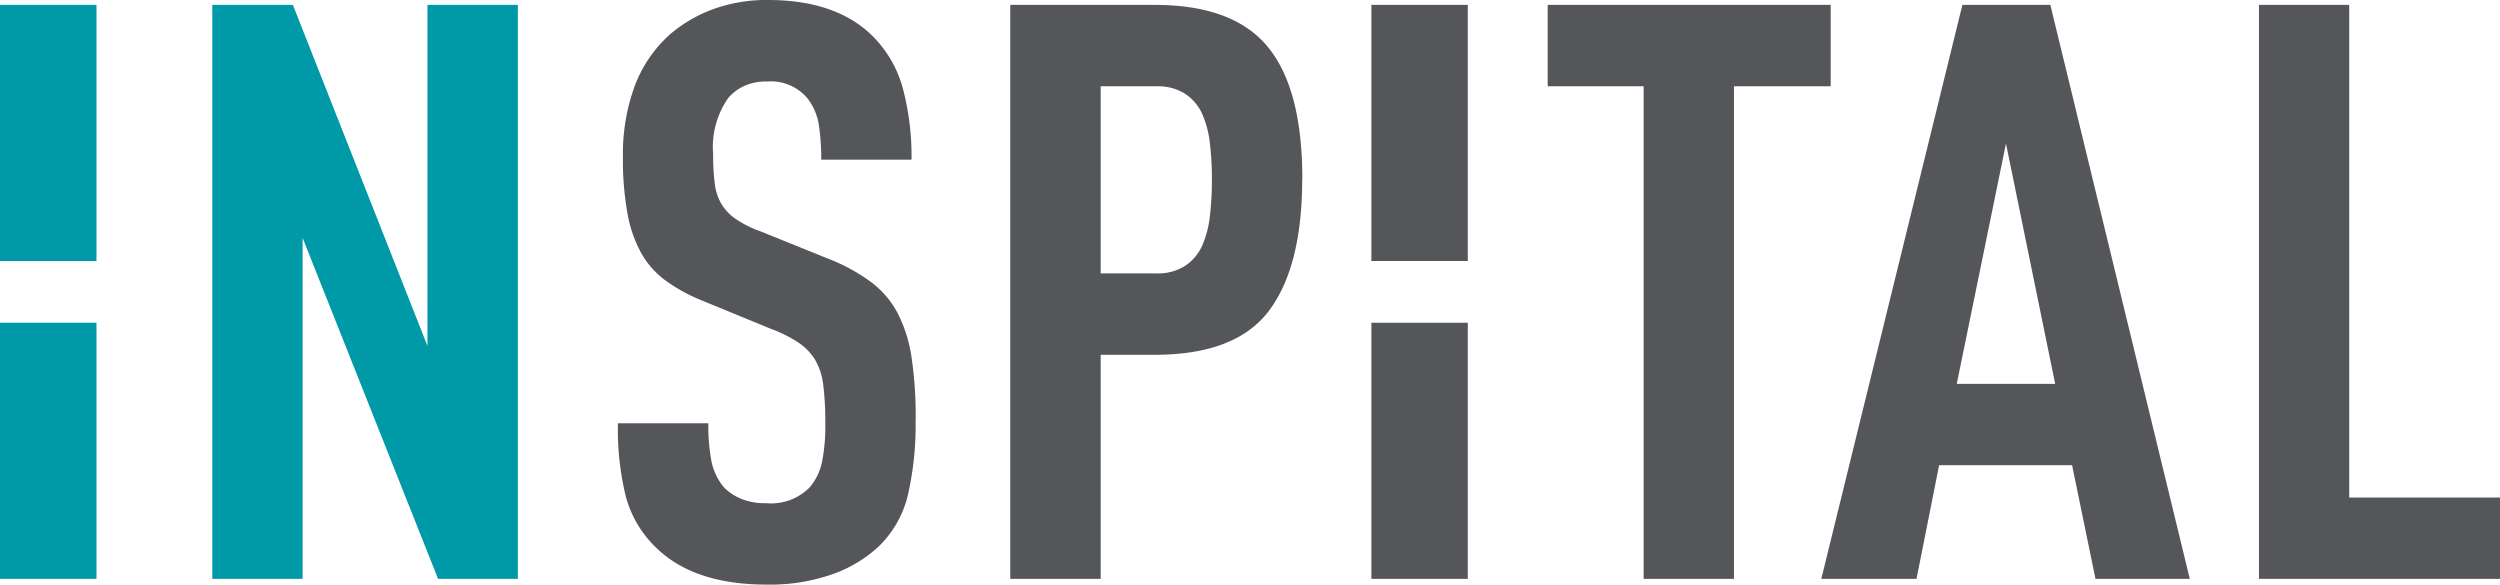 <svg xmlns="http://www.w3.org/2000/svg" xmlns:xlink="http://www.w3.org/1999/xlink" width="180.714" height="42.258" viewBox="0 0 180.714 42.258">
  <defs>
    <clipPath id="clip-path">
      <rect id="Rectangle_293" data-name="Rectangle 293" width="180.714" height="42.258" fill="#fff"/>
    </clipPath>
  </defs>
  <g id="Group_2277" data-name="Group 2277" transform="translate(0 0)">
    <path id="Path_9136" data-name="Path 9136" d="M0,42.212H6.975V23.694H0ZM0,19.233H6.975V.719H0ZM30.9.719V25.374L21.17.719H15.346V42.212h6.529V17.564l9.793,24.648h5.765V.719Z" transform="translate(0 -0.366)" fill="#0099a8"/>
    <g id="Group_2255" data-name="Group 2255" transform="translate(0 0)">
      <g id="Group_2254" data-name="Group 2254" clip-path="url(#clip-path)">
        <path id="Path_9137" data-name="Path 9137" d="M112.52,30.37a22.591,22.591,0,0,1-.557,5.419,7.638,7.638,0,0,1-2.126,3.729,9.629,9.629,0,0,1-3.295,1.979,13.584,13.584,0,0,1-4.806.76q-5.306,0-8.043-2.739a7.986,7.986,0,0,1-2.1-3.558,20.228,20.228,0,0,1-.588-5.363H97.54a13.648,13.648,0,0,0,.229,2.771,4.267,4.267,0,0,0,.934,1.9,3.8,3.8,0,0,0,1.2.785,4.591,4.591,0,0,0,1.837.319,3.882,3.882,0,0,0,3.146-1.167,4.168,4.168,0,0,0,.876-1.832,13.338,13.338,0,0,0,.233-2.771,21.541,21.541,0,0,0-.145-2.739,4.788,4.788,0,0,0-.579-1.832,4.117,4.117,0,0,0-1.2-1.256,9.664,9.664,0,0,0-1.979-.993l-4.957-2.037a12.314,12.314,0,0,1-2.676-1.457,6.243,6.243,0,0,1-1.78-2.01,9.3,9.3,0,0,1-.991-2.884,21.925,21.925,0,0,1-.323-4.082A14.244,14.244,0,0,1,92.2,6.267a9.443,9.443,0,0,1,2.54-3.759A10.143,10.143,0,0,1,97.862.672,11.271,11.271,0,0,1,101.855,0q4.831,0,7.457,2.508a8.461,8.461,0,0,1,2.271,3.818,19.106,19.106,0,0,1,.644,5.218H105.7a16.3,16.3,0,0,0-.172-2.506,4.132,4.132,0,0,0-.821-1.922,3.424,3.424,0,0,0-2.911-1.224,3.858,3.858,0,0,0-1.662.319A3.548,3.548,0,0,0,99,7.054a6.15,6.15,0,0,0-1.113,4.078,16.468,16.468,0,0,0,.12,2.16,3.75,3.75,0,0,0,.5,1.488,3.532,3.532,0,0,0,1.052,1.074,7.742,7.742,0,0,0,1.775.878l4.9,1.979a13.415,13.415,0,0,1,3.087,1.692,6.783,6.783,0,0,1,1.923,2.271,10.321,10.321,0,0,1,.993,3.207,29.524,29.524,0,0,1,.292,4.49m27.948-17.422q0-6.534-2.5-9.565T129.8.353H119.366V41.846H125.9v-16.2H129.8q5.889,0,8.278-3.2t2.388-9.5M133.94,13a22.125,22.125,0,0,1-.147,2.624,7.34,7.34,0,0,1-.552,2.126,3.447,3.447,0,0,1-1.228,1.461,3.675,3.675,0,0,1-2.094.552H125.9V6.238h4.024a3.671,3.671,0,0,1,2.094.552,3.441,3.441,0,0,1,1.228,1.461,7.392,7.392,0,0,1,.552,2.126A22.131,22.131,0,0,1,133.94,13m44.73-6.762V.353H158.213V6.238h6.934V41.846h6.53V6.238Zm25.958,35.608L194.548.353H188.19l-10.2,41.493h6.882l1.635-8.217h9.612l1.692,8.217Zm-9.732-14.1h-7.114l3.558-17.37Zm32.155,14.1V35.962h-10.9V.353h-6.523V41.846ZM145.468,18.867h6.97V.353h-6.97Zm0,4.46h6.97V41.846h-6.97Z" transform="translate(-46.337 0)" fill="#54565a"/>
      </g>
    </g>
  </g>
</svg>
